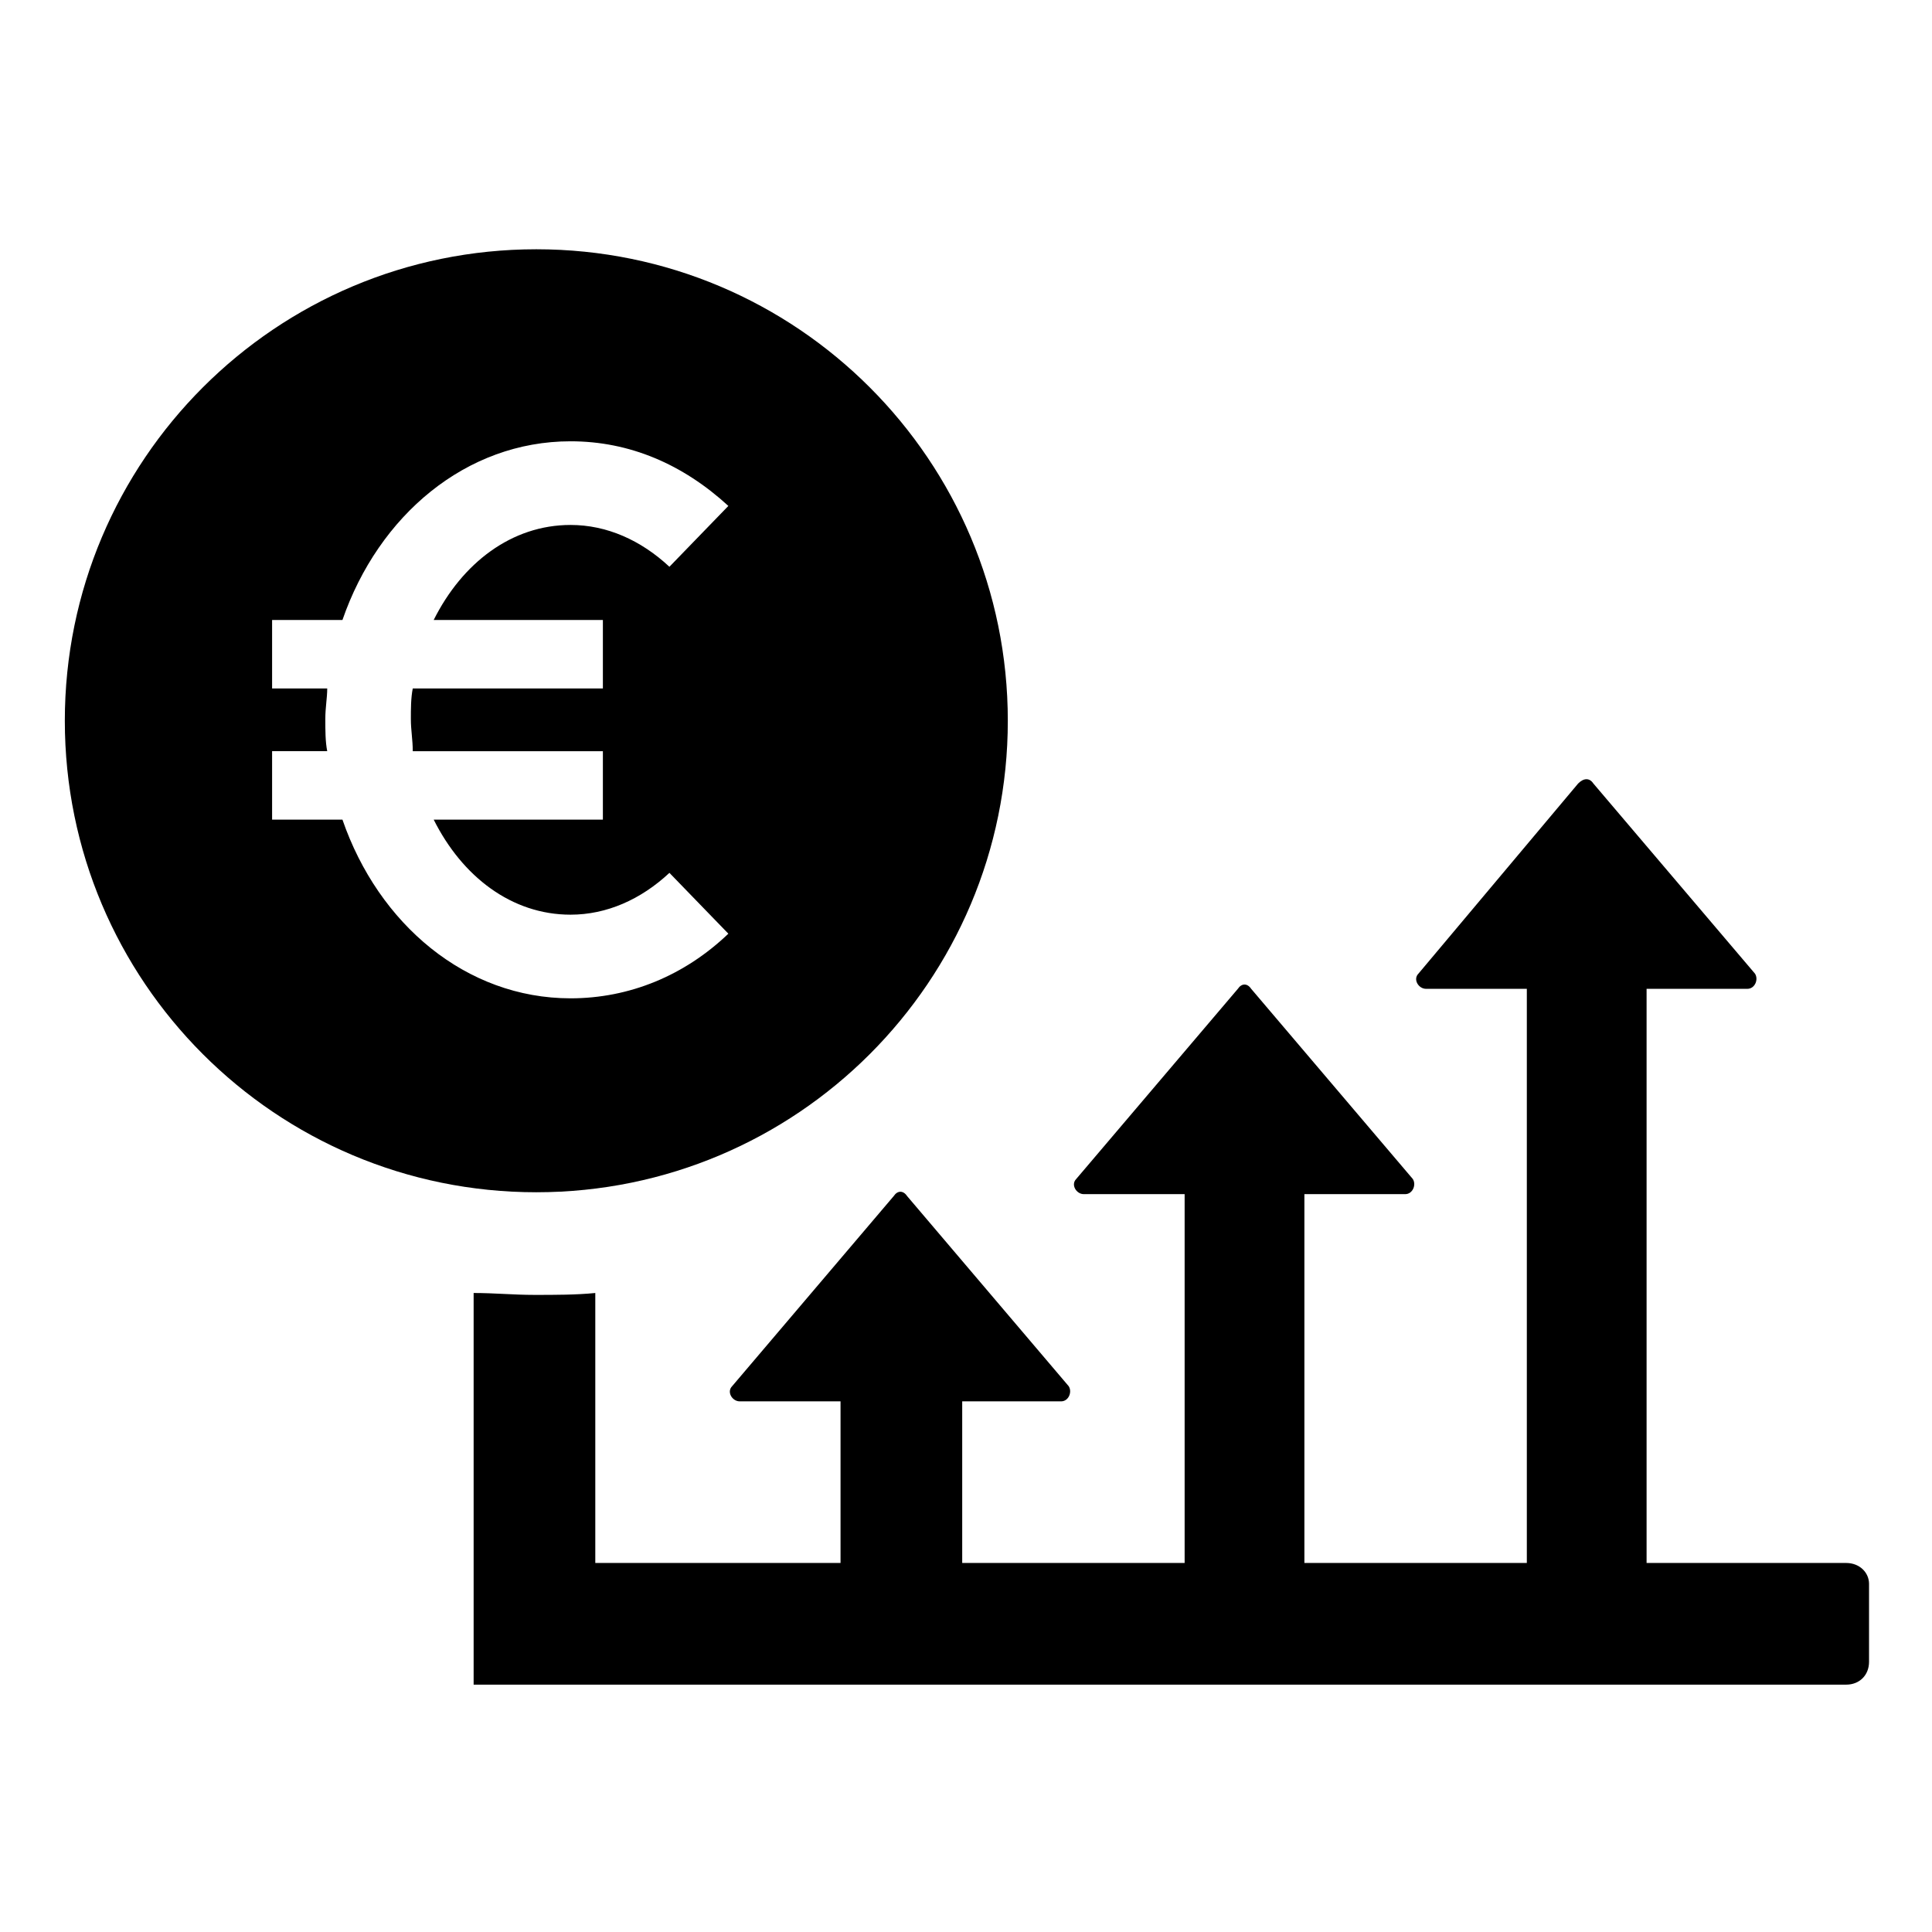 <?xml version="1.0" encoding="UTF-8"?>
<!-- The Best Svg Icon site in the world: iconSvg.co, Visit us! https://iconsvg.co -->
<svg fill="#000000" width="800px" height="800px" version="1.1" viewBox="144 144 512 512" xmlns="http://www.w3.org/2000/svg">
 <g>
  <path d="m633.26 558.2h-52.898v-152.15h26.703c2.016 0 3.023-2.519 2.016-4.031l-42.824-50.383c-1.008-1.512-2.519-1.512-4.031 0l-42.32 50.383c-1.512 1.512 0 4.031 2.016 4.031h26.703v152.15h-58.949v-97.738h26.703c2.016 0 3.023-2.519 2.016-4.031l-42.824-50.383c-1.008-1.512-2.519-1.512-3.527 0l-42.824 50.383c-1.512 1.512 0 4.031 2.016 4.031h26.703v97.738h-58.945v-42.824h26.195c2.016 0 3.023-2.519 2.016-4.031l-42.824-50.383c-1.008-1.512-2.519-1.512-3.527 0l-42.824 50.383c-1.512 1.512 0 4.031 2.016 4.031h26.703v42.824h-64.992v-71.543c-5.039 0.504-10.578 0.504-16.121 0.504-5.543 0-10.578-0.504-16.121-0.504v103.79h363.75c3.527 0 6.047-2.519 6.047-6.047v-20.656c0-3.019-2.519-5.539-6.047-5.539z"/>
  <path d="m411.08 335.01c0-69.023-55.922-124.95-124.95-124.95-69.023 0-124.95 55.922-124.95 124.95 0 69.023 55.922 124.95 124.95 124.95 69.023 0 124.95-55.926 124.95-124.95zm-176.33 26.199h-18.641v-18.137h14.609c-0.504-2.519-0.504-5.543-0.504-8.566 0-3.023 0.504-5.543 0.504-8.062h-14.609v-18.137h18.641c9.574-27.711 32.746-47.359 60.457-47.359 15.617 0 29.727 6.047 41.816 17.129l-15.621 16.125c-7.559-7.055-16.625-11.082-26.199-11.082-15.617 0-28.719 10.078-36.273 25.191h44.84v18.137h-50.383c-0.504 2.519-0.504 5.543-0.504 8.062 0 3.023 0.504 5.543 0.504 8.566h50.383v18.137l-44.836-0.004c7.559 15.113 20.656 25.191 36.273 25.191 9.574 0 18.641-4.031 26.199-11.082l15.617 16.121c-11.586 11.082-26.199 17.129-41.816 17.129-27.711-0.004-50.887-19.652-60.457-47.359z"/>
 </g>
</svg>